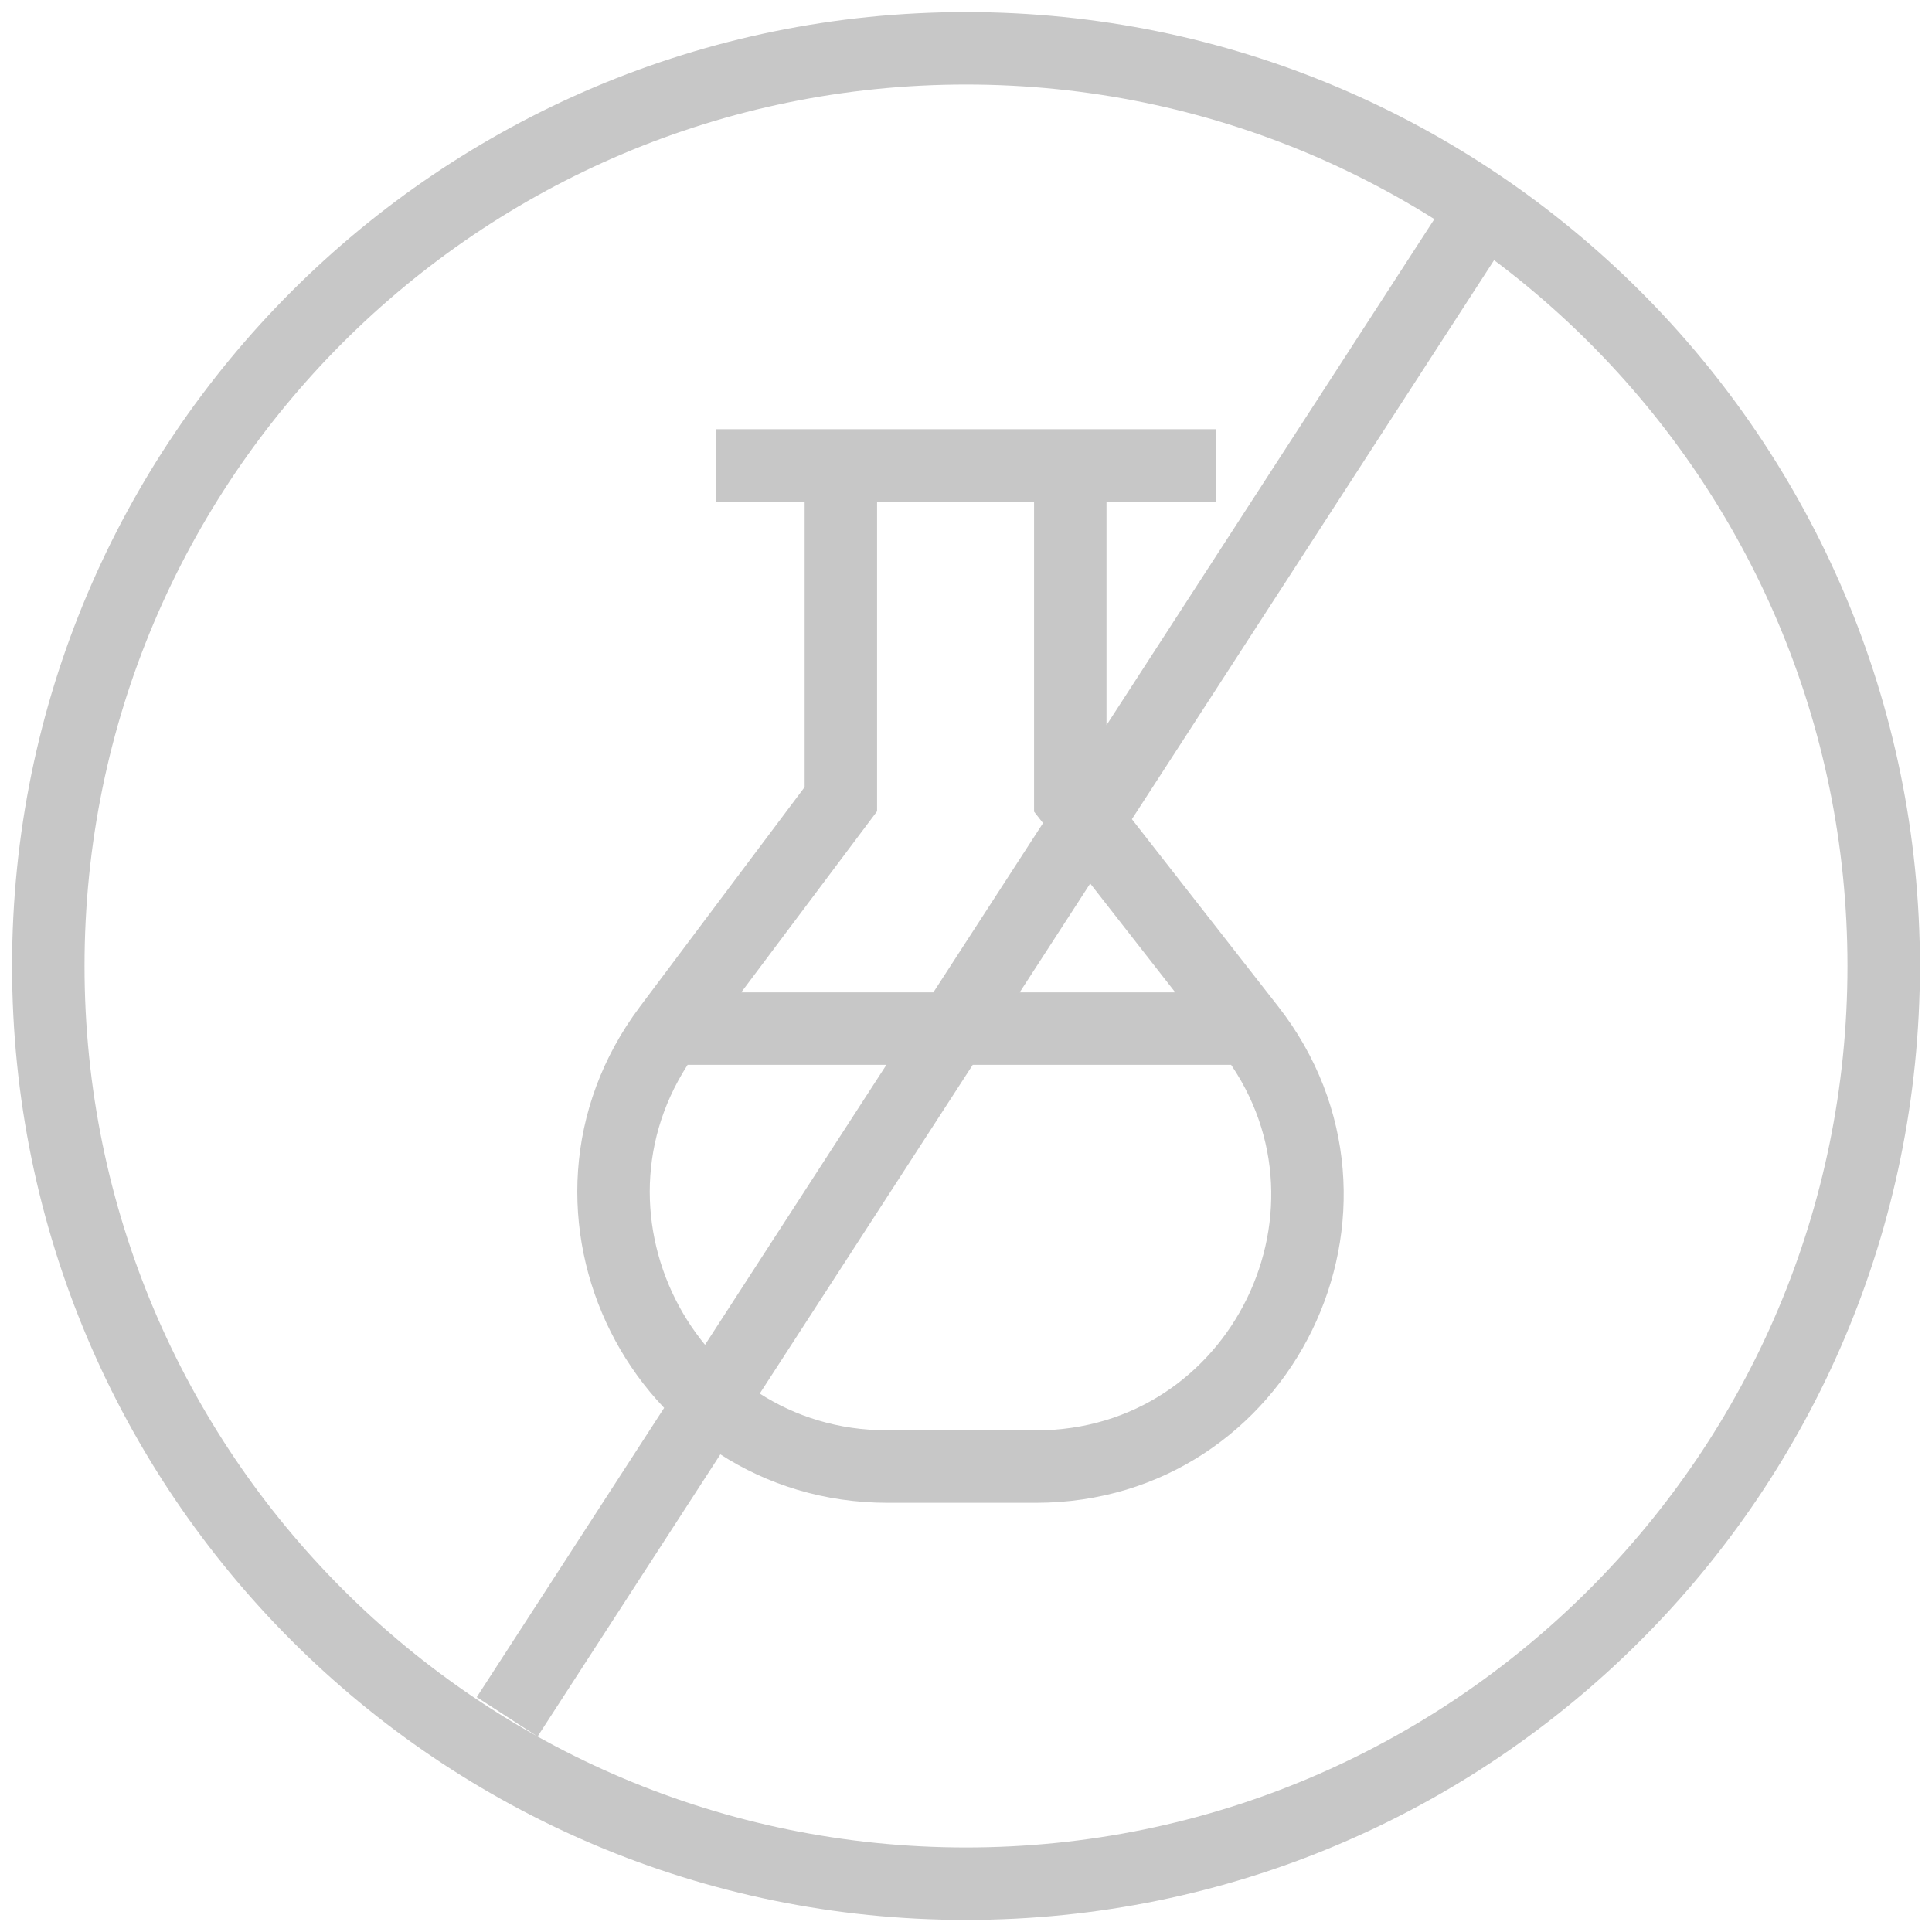 <?xml version="1.0" encoding="UTF-8"?> <svg xmlns="http://www.w3.org/2000/svg" width="40" height="40" viewBox="0 0 40 40" fill="none"> <path d="M10.5 35.545L30.364 4.886M14.818 9.636H17.409M17.409 9.636V16.546L13.846 21.296M17.409 9.636H22.159M22.159 9.636H25.181M22.159 9.636V16.546L25.87 21.296M13.846 21.296H25.87M13.846 21.296C11.044 25.032 13.71 30.364 18.38 30.364H21.447C26.123 30.364 28.749 24.98 25.87 21.296M39 20C39 30.493 30.493 39 20 39C9.507 39 1 30.493 1 20C1 9.507 9.507 1 20 1C30.493 1 39 9.507 39 20Z" stroke="#C7C7C7" stroke-width="1.5"></path> </svg> 